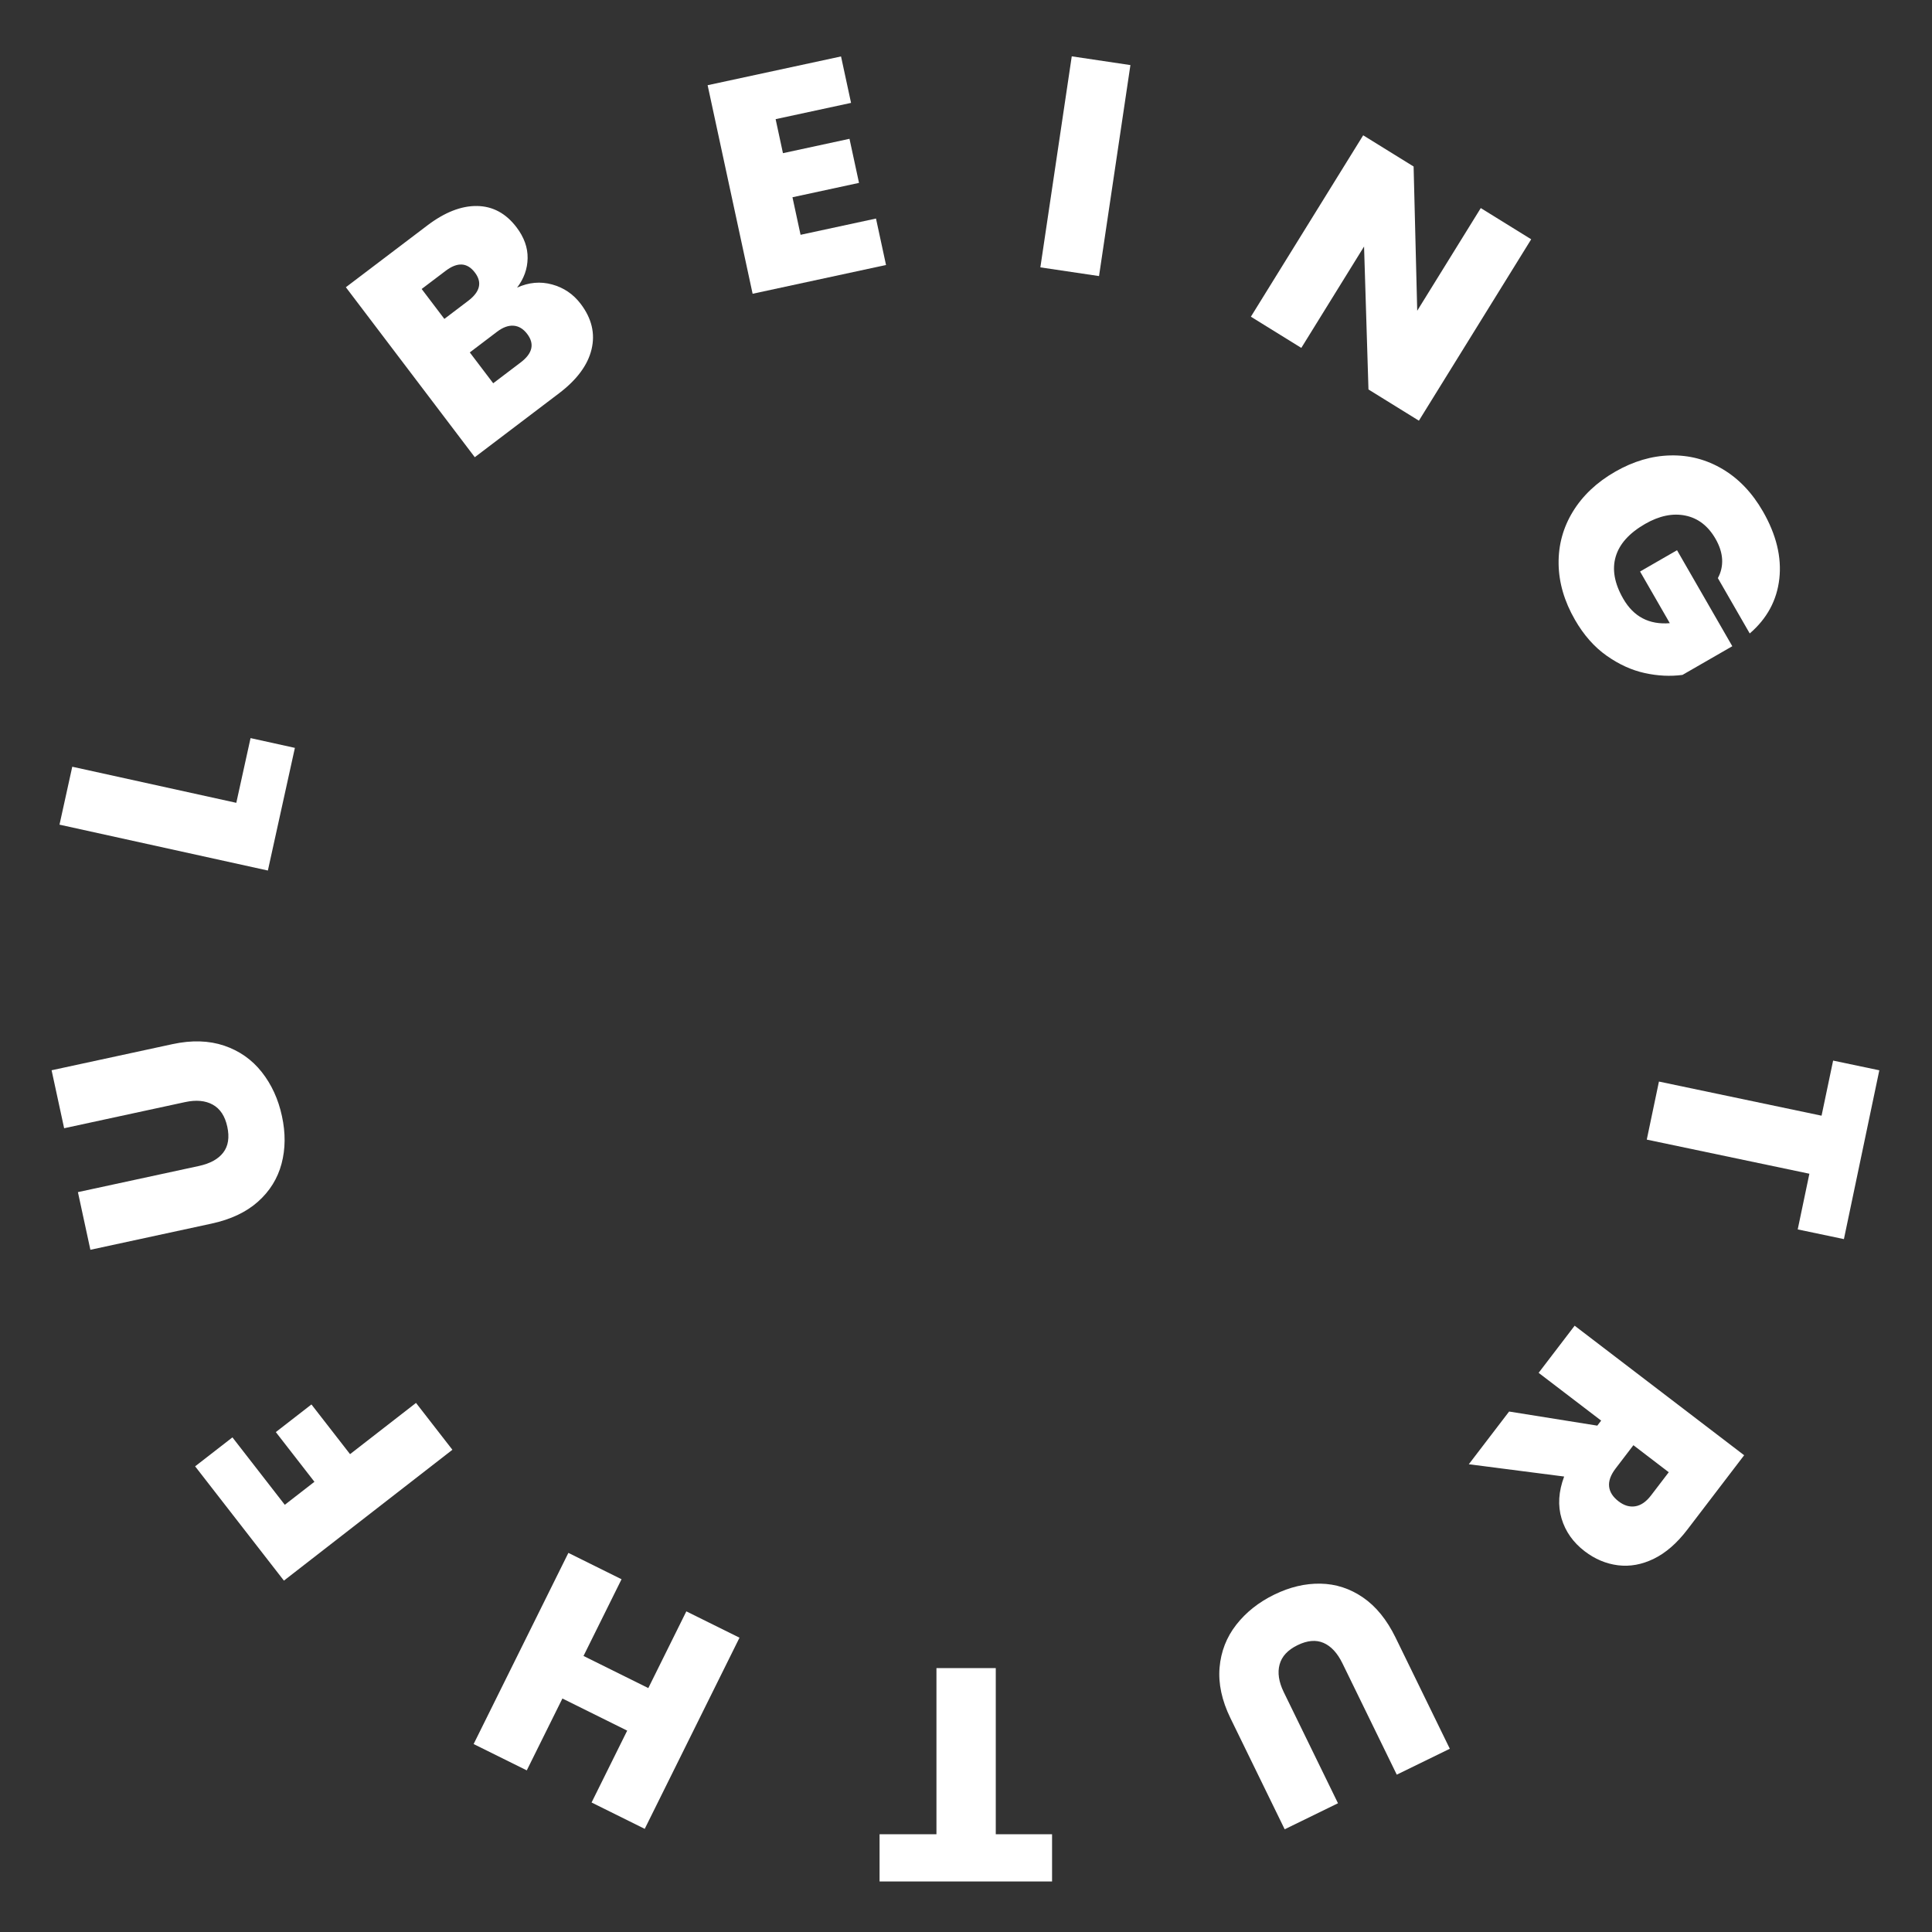 <?xml version="1.0" encoding="UTF-8"?><svg id="Logos" xmlns="http://www.w3.org/2000/svg" viewBox="0 0 529.89 529.89"><rect x="0" y="0" width="529.89" height="529.89" fill="#333333" stroke="none"/><defs><style>.cls-1{fill:#fff;}</style></defs><path class="cls-1" d="M151.42,78.02c3.2,.87,5.82,2.65,7.86,5.34,3.01,3.97,4,8.11,2.97,12.43-1.03,4.32-4.01,8.36-8.95,12.1l-23.08,17.51-35.36-46.62,22.35-16.95c4.76-3.61,9.3-5.39,13.62-5.33,4.32,.06,7.93,2.01,10.84,5.84,2.07,2.73,3.09,5.56,3.04,8.47-.04,2.92-1.01,5.61-2.89,8.08,3.2-1.46,6.4-1.75,9.6-.87Zm-29.55,9.45l6.55-4.97c3.26-2.47,3.88-5.06,1.83-7.75-2.11-2.78-4.79-2.93-8.05-.45l-6.55,4.96,6.22,8.2Zm22.72,4.12c-1.07-1.41-2.32-2.16-3.75-2.26-1.43-.1-2.94,.46-4.52,1.66l-7.47,5.67,6.42,8.46,7.54-5.72c3.26-2.47,3.86-5.08,1.78-7.81Z"/><path class="cls-1" d="M212.73,32.68l2.01,9.33,18.25-3.94,2.61,12.09-18.25,3.94,2.22,10.3,20.69-4.46,2.75,12.74-36.59,7.89-12.34-57.2,36.59-7.89,2.75,12.74-20.69,4.46Z"/><path class="cls-1" d="M310.04,17.84l-8.61,57.88-16.09-2.39,8.61-57.88,16.09,2.4Z"/><path class="cls-1" d="M389.16,115.38l-13.83-8.56-1.21-39.21-17.21,27.81-13.83-8.56,30.8-49.75,13.83,8.56,.99,39.56,17.43-28.16,13.83,8.56-30.8,49.75Z"/><path class="cls-1" d="M471.16,158.55c.87-1.59,1.26-3.3,1.17-5.13-.1-1.83-.7-3.7-1.8-5.62-2.04-3.55-4.8-5.68-8.28-6.39-3.48-.71-7.15,.05-11.04,2.28-4.36,2.51-7.06,5.51-8.08,9.01-1.02,3.49-.33,7.33,2.07,11.5,2.84,4.94,7.1,7.18,12.78,6.72l-8.16-14.17,10.14-5.84,15.16,26.33-13.67,7.87c-3.32,.44-6.77,.28-10.35-.51-3.58-.78-7.06-2.37-10.45-4.76-3.39-2.39-6.28-5.67-8.68-9.84-2.93-5.08-4.42-10.21-4.49-15.37-.07-5.16,1.24-9.94,3.92-14.32,2.68-4.38,6.54-8.03,11.57-10.92,4.99-2.87,10.05-4.37,15.19-4.48,5.14-.12,9.91,1.14,14.33,3.77,4.42,2.63,8.09,6.48,11.02,11.57,3.67,6.38,5.17,12.54,4.51,18.47-.67,5.94-3.37,10.94-8.12,15.02l-8.74-15.18Z"/><path class="cls-1" d="M505.73,339.85l-12.67-2.66,3.2-15.27-44.6-9.36,3.34-15.92,44.6,9.36,3.17-15.11,12.67,2.66-9.71,46.3Z"/><path class="cls-1" d="M413.89,387.14l24.2,3.87,1.06-1.38-17.15-13.1,9.88-12.93,46.49,35.53-15.57,20.38c-2.85,3.74-5.92,6.41-9.2,8.01-3.28,1.6-6.56,2.2-9.83,1.79-3.27-.41-6.32-1.69-9.13-3.84-3.17-2.42-5.28-5.41-6.35-8.98-1.07-3.57-.83-7.41,.71-11.52l-26.15-3.37,11.04-14.44Zm34.1,9.24l-4.89,6.4c-1.34,1.76-1.93,3.4-1.77,4.92,.16,1.52,1.04,2.88,2.62,4.09,1.49,1.14,3.01,1.59,4.56,1.34,1.55-.25,2.97-1.23,4.29-2.94l4.89-6.4-9.69-7.41Z"/><path class="cls-1" d="M383.08,486.71l-14.89-30.51c-1.38-2.83-3.11-4.7-5.18-5.6-2.07-.9-4.45-.69-7.13,.62-2.69,1.31-4.33,3.08-4.93,5.32-.6,2.23-.22,4.74,1.13,7.53l14.89,30.51-14.62,7.14-14.89-30.51c-2.35-4.82-3.34-9.44-2.97-13.84,.38-4.4,1.9-8.32,4.57-11.74s6.14-6.18,10.42-8.27c4.28-2.09,8.51-3.09,12.71-3.01,4.19,.08,8.07,1.34,11.64,3.79,3.57,2.45,6.54,6.11,8.92,10.98l14.89,30.51-14.54,7.1Z"/><path class="cls-1" d="M241.24,516.03v-12.95h15.6v-45.57h16.27v45.57h15.44v12.95h-47.31Z"/><path class="cls-1" d="M129.9,478.34l25.99-52.43,14.58,7.23-10.43,21.04,17.77,8.81,10.43-21.04,14.58,7.22-25.99,52.43-14.58-7.23,9.77-19.71-17.77-8.81-9.77,19.71-14.58-7.22Z"/><path class="cls-1" d="M53.52,402.17l10.23-7.94,14.36,18.49,8.13-6.31-10.59-13.63,9.77-7.58,10.59,13.63,18.09-14.05,9.98,12.85-46.21,35.89-24.34-31.33Z"/><path class="cls-1" d="M21.39,326.96l33.18-7.17c3.08-.67,5.31-1.9,6.67-3.69,1.37-1.79,1.73-4.15,1.1-7.07-.63-2.92-1.96-4.94-3.99-6.06-2.02-1.12-4.55-1.35-7.58-.7l-33.18,7.17-3.44-15.9,33.18-7.17c5.25-1.13,9.96-.99,14.15,.42,4.18,1.42,7.62,3.83,10.31,7.24,2.69,3.41,4.54,7.44,5.54,12.09,1.01,4.65,.97,9-.11,13.06-1.08,4.05-3.23,7.52-6.46,10.4-3.23,2.88-7.49,4.89-12.79,6.03l-33.18,7.17-3.42-15.82Z"/><path class="cls-1" d="M64.81,220.19l3.91-17.75,12.16,2.68-7.41,33.64-57.15-12.58,3.5-15.89,44.99,9.9Z"/></svg>